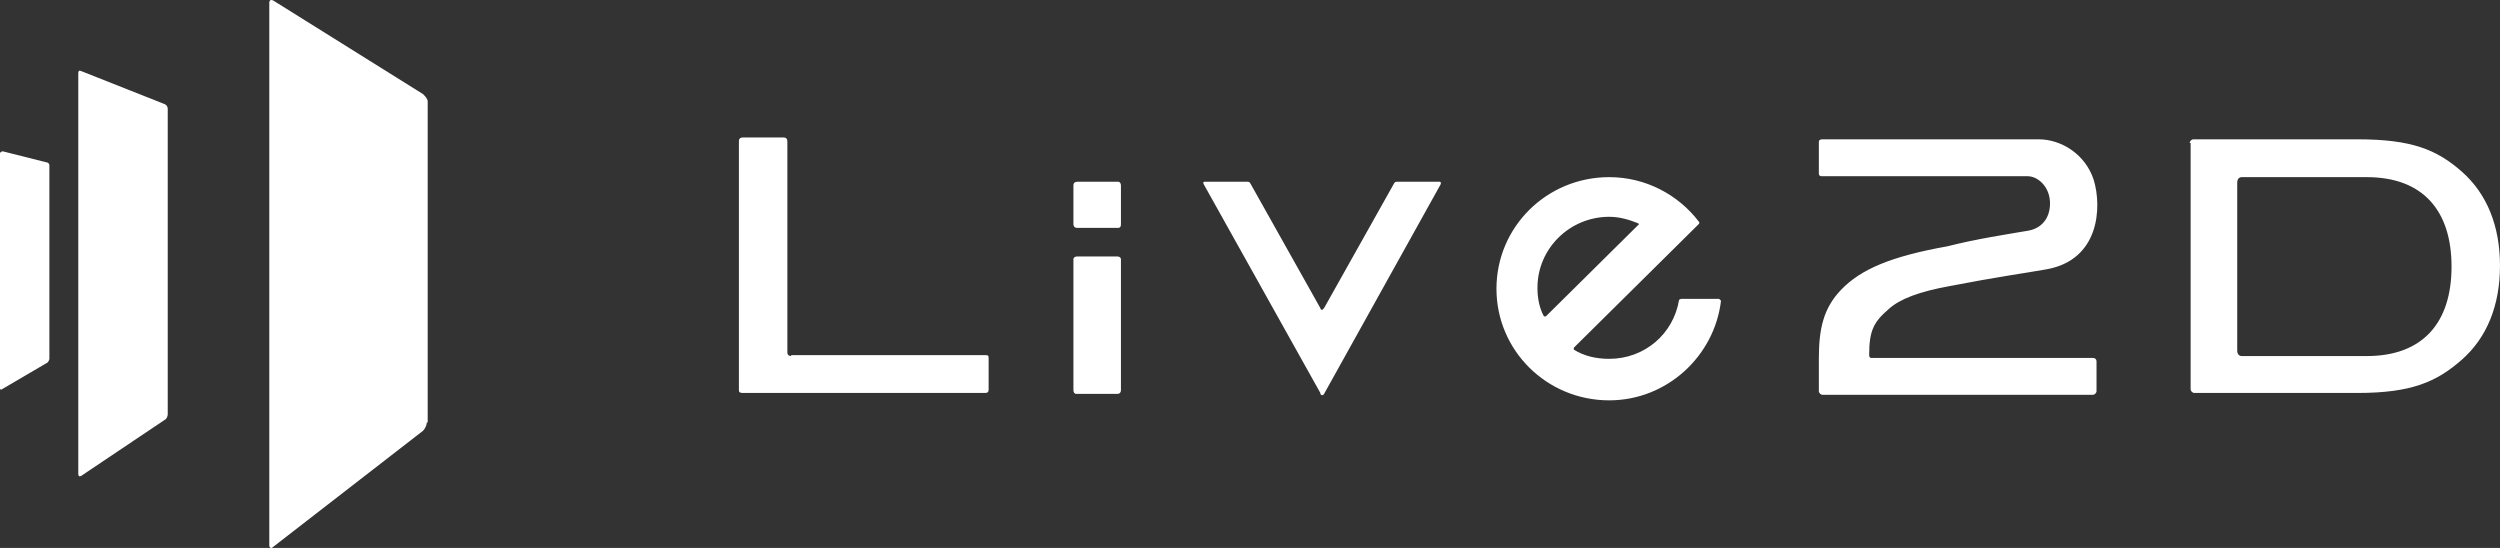 <svg width="146" height="32" viewBox="0 0 146 32" fill="none" xmlns="http://www.w3.org/2000/svg">
<rect x="0" y="0" width="146" height="32" fill="#333333" stroke="none"/>
<path d="M118.465 13.469C119.335 13.307 119.771 12.607 119.716 11.745C119.662 10.883 119.009 10.291 118.41 10.291H106.384C106.275 10.291 106.221 10.237 106.221 10.129V8.298C106.221 8.19 106.275 8.136 106.439 8.136H119.063C120.369 8.136 121.784 8.998 122.274 10.506C122.764 12.122 122.6 15.192 119.499 15.731C118.301 15.946 116.669 16.162 113.894 16.701C112.098 17.024 110.955 17.455 110.302 18.047C109.432 18.801 109.159 19.286 109.159 20.74C109.159 20.848 109.214 20.902 109.268 20.902H122.219C122.328 20.902 122.437 20.956 122.437 21.117V22.841C122.437 22.949 122.328 23.057 122.219 23.057H106.439C106.33 23.057 106.221 22.949 106.221 22.841V20.956C106.221 19.178 106.493 17.993 107.527 16.916C108.67 15.731 110.411 14.977 113.73 14.384C115.417 13.953 117.213 13.684 118.465 13.469ZM46.2 20.794C46.091 20.794 45.982 20.74 45.982 20.579V8.244C45.982 8.136 45.928 8.028 45.764 8.028H43.37C43.261 8.028 43.152 8.082 43.152 8.244V22.787C43.152 22.895 43.207 22.949 43.37 22.949H57.518C57.681 22.949 57.736 22.895 57.736 22.733V20.902C57.736 20.74 57.681 20.74 57.518 20.74H46.2V20.794ZM65.245 23.003C65.409 23.003 65.463 22.895 65.463 22.787V15.139C65.463 15.031 65.354 14.977 65.245 14.977H62.906C62.797 14.977 62.688 15.031 62.688 15.139V22.787C62.688 22.895 62.742 23.003 62.851 23.003H65.245ZM62.688 13.092C62.688 13.199 62.742 13.307 62.906 13.307H65.3C65.409 13.307 65.463 13.253 65.463 13.092V10.829C65.463 10.722 65.409 10.614 65.3 10.614H62.906C62.797 10.614 62.688 10.668 62.688 10.829V13.092ZM77.326 23.003L84.128 10.775C84.182 10.668 84.128 10.614 84.073 10.614H81.625C81.516 10.614 81.462 10.614 81.407 10.722L77.326 17.993L77.217 18.101C77.163 18.101 77.108 18.047 77.108 17.993L73.027 10.722C72.972 10.614 72.918 10.614 72.809 10.614H70.361C70.252 10.614 70.252 10.668 70.306 10.775L77.108 22.949C77.108 23.11 77.271 23.11 77.326 23.003ZM98.167 17.455H100.398L100.507 17.562C100.126 20.794 97.351 23.38 93.977 23.38C90.331 23.38 87.393 20.471 87.393 16.862C87.393 13.253 90.331 10.345 93.977 10.345C96.1 10.345 98.004 11.368 99.201 12.93C99.256 12.984 99.256 13.038 99.201 13.092L91.909 20.309V20.417C92.508 20.794 93.215 20.956 93.977 20.956C96.045 20.956 97.732 19.502 98.058 17.509L98.167 17.455ZM95.664 13.038C95.12 12.822 94.576 12.661 93.977 12.661C91.692 12.661 89.787 14.492 89.787 16.808C89.787 17.401 89.896 17.993 90.168 18.478H90.277L95.719 13.092L95.664 13.038ZM127.879 8.352C127.879 8.244 127.988 8.136 128.096 8.136H137.674C140.83 8.136 142.299 8.729 143.768 10.021C145.238 11.314 145.999 13.199 145.999 15.515C145.999 17.832 145.238 19.717 143.768 21.01C142.299 22.302 140.83 22.949 137.674 22.949H128.151C128.042 22.949 127.933 22.841 127.933 22.733V8.352H127.879ZM130.654 20.471C130.654 20.686 130.763 20.794 130.926 20.794H138.218C141.483 20.794 143.17 18.855 143.17 15.569C143.17 12.284 141.483 10.345 138.218 10.345H130.926C130.763 10.345 130.654 10.452 130.654 10.668V20.471Z" fill="white"/>
<path d="M0.163 8.837C0.109 8.837 0 8.891 0 8.945V22.68C0 22.734 0.054 22.788 0.109 22.734L2.775 21.172C2.83 21.118 2.884 21.01 2.884 20.956V9.645C2.884 9.591 2.83 9.483 2.721 9.483L0.163 8.837Z" fill="white"/>
<path d="M4.736 4.149C4.627 4.095 4.572 4.149 4.572 4.257V27.688C4.572 27.796 4.627 27.849 4.736 27.796L9.633 24.51C9.742 24.456 9.796 24.294 9.796 24.187V6.358C9.796 6.25 9.742 6.142 9.633 6.088L4.736 4.149Z" fill="white"/>
<path d="M24.923 24.672C24.923 24.834 24.814 25.049 24.705 25.157L15.944 31.944C15.835 32.052 15.727 31.998 15.727 31.836V0.164C15.727 0.002 15.835 -0.052 15.999 0.056L24.705 5.496C24.814 5.604 24.977 5.766 24.977 5.927V24.672H24.923Z" fill="white"/>
</svg>
